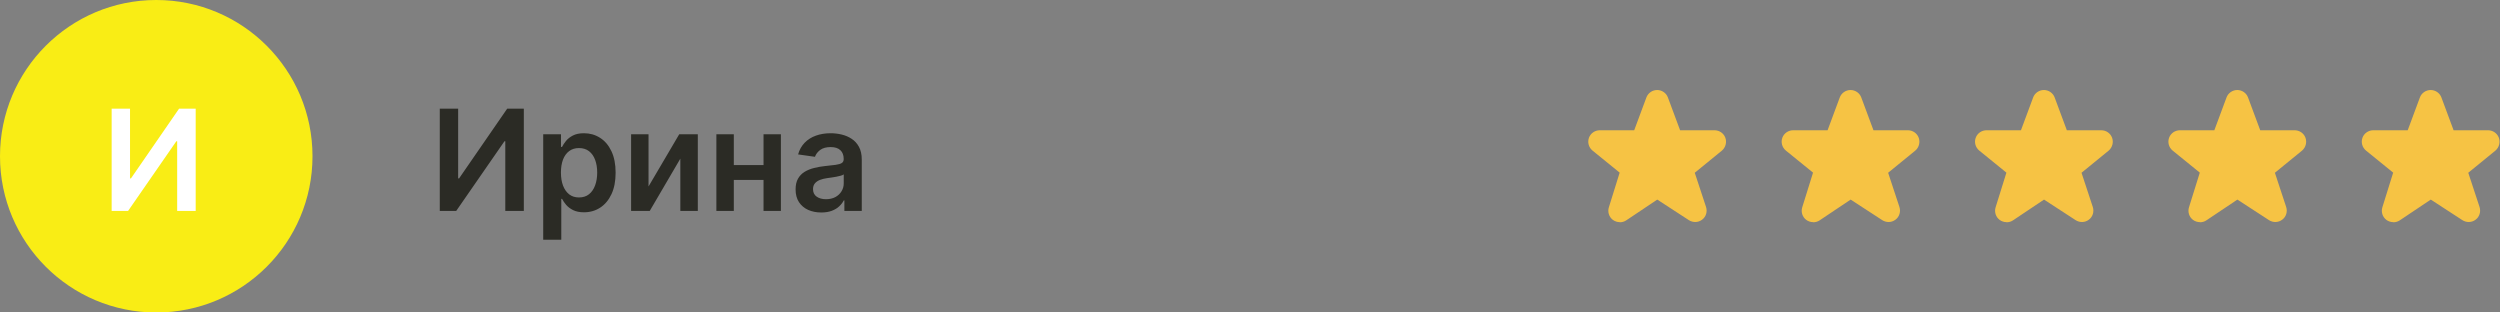 <?xml version="1.0" encoding="UTF-8"?> <svg xmlns="http://www.w3.org/2000/svg" width="320" height="40" viewBox="0 0 320 40" fill="none"><rect x="0" y="0" width="320" height="40" fill="#808080" stroke="none"/><circle cx="20" cy="20" r="20" fill="#F9ED15"></circle><path d="M14.291 13.909H16.643V22.832H16.765L22.921 13.909H25.049V27H22.678V18.083H22.569L16.394 27H14.291V13.909Z" fill="white"></path><path d="M56.291 13.909H58.644V22.832H58.765L64.921 13.909H67.049V27H64.678V18.083H64.569L58.394 27H56.291V13.909ZM69.531 30.682V17.182H71.806V18.805H71.941C72.06 18.567 72.228 18.313 72.445 18.045C72.663 17.772 72.957 17.54 73.328 17.348C73.698 17.152 74.171 17.054 74.747 17.054C75.505 17.054 76.189 17.248 76.799 17.636C77.412 18.019 77.898 18.588 78.256 19.342C78.618 20.092 78.799 21.013 78.799 22.104C78.799 23.182 78.622 24.098 78.269 24.852C77.915 25.607 77.433 26.182 76.824 26.578C76.215 26.974 75.524 27.173 74.753 27.173C74.191 27.173 73.724 27.079 73.353 26.891C72.982 26.704 72.684 26.478 72.458 26.214C72.237 25.945 72.064 25.692 71.941 25.453H71.845V30.682H69.531ZM71.8 22.091C71.8 22.726 71.889 23.282 72.068 23.759C72.252 24.236 72.514 24.609 72.855 24.878C73.2 25.142 73.617 25.274 74.107 25.274C74.619 25.274 75.047 25.138 75.392 24.865C75.737 24.588 75.997 24.211 76.172 23.734C76.351 23.252 76.441 22.704 76.441 22.091C76.441 21.482 76.353 20.94 76.178 20.467C76.004 19.994 75.744 19.624 75.399 19.355C75.053 19.087 74.623 18.952 74.107 18.952C73.613 18.952 73.193 19.082 72.848 19.342C72.503 19.602 72.241 19.967 72.062 20.435C71.887 20.904 71.8 21.456 71.8 22.091ZM83.011 23.868L86.943 17.182H89.32V27H87.083V20.308L83.165 27H80.781V17.182H83.011V23.868ZM98.44 21.132V23.03H93.212V21.132H98.44ZM93.928 17.182V27H91.697V17.182H93.928ZM99.955 17.182V27H97.731V17.182H99.955ZM105.122 27.198C104.499 27.198 103.939 27.087 103.441 26.866C102.946 26.64 102.554 26.308 102.264 25.869C101.979 25.43 101.836 24.889 101.836 24.245C101.836 23.691 101.938 23.233 102.143 22.871C102.347 22.509 102.627 22.219 102.98 22.001C103.334 21.784 103.732 21.62 104.176 21.509C104.623 21.394 105.085 21.311 105.563 21.26C106.138 21.2 106.605 21.147 106.963 21.1C107.32 21.049 107.58 20.972 107.742 20.87C107.909 20.764 107.992 20.599 107.992 20.378V20.34C107.992 19.858 107.849 19.485 107.563 19.221C107.278 18.957 106.867 18.825 106.33 18.825C105.763 18.825 105.313 18.948 104.981 19.195C104.653 19.442 104.431 19.734 104.316 20.071L102.156 19.764C102.326 19.168 102.607 18.669 102.999 18.268C103.392 17.864 103.871 17.561 104.438 17.361C105.004 17.156 105.631 17.054 106.317 17.054C106.79 17.054 107.261 17.109 107.73 17.22C108.198 17.331 108.627 17.514 109.014 17.77C109.402 18.021 109.713 18.364 109.948 18.799C110.186 19.234 110.306 19.777 110.306 20.429V27H108.081V25.651H108.004C107.864 25.924 107.666 26.18 107.41 26.418C107.159 26.653 106.841 26.842 106.458 26.987C106.078 27.128 105.633 27.198 105.122 27.198ZM105.722 25.498C106.187 25.498 106.59 25.406 106.931 25.223C107.271 25.035 107.534 24.788 107.717 24.482C107.904 24.175 107.998 23.84 107.998 23.478V22.321C107.926 22.381 107.802 22.436 107.627 22.487C107.457 22.538 107.265 22.583 107.052 22.621C106.839 22.66 106.628 22.694 106.419 22.724C106.21 22.754 106.029 22.779 105.876 22.8C105.531 22.847 105.222 22.924 104.949 23.03C104.676 23.137 104.461 23.286 104.303 23.478C104.146 23.666 104.067 23.908 104.067 24.207C104.067 24.633 104.222 24.954 104.534 25.172C104.845 25.389 105.241 25.498 105.722 25.498Z" fill="#2B2B25"></path><g clip-path="url(#clip0_307_991)"><path d="M207.333 28.435C207.028 28.435 206.707 28.339 206.45 28.146C205.953 27.777 205.744 27.119 205.937 26.526L207.317 22.097L203.819 19.256C203.353 18.855 203.177 18.213 203.385 17.636C203.594 17.058 204.156 16.673 204.765 16.673H209.178L210.735 12.484C210.944 11.907 211.505 11.521 212.115 11.521C212.725 11.521 213.286 11.907 213.495 12.484L215.052 16.673H219.465C220.074 16.673 220.636 17.058 220.845 17.636C221.053 18.213 220.877 18.871 220.411 19.272L216.929 22.113L218.373 26.494C218.566 27.087 218.373 27.745 217.876 28.114C217.379 28.499 216.705 28.515 216.175 28.178L212.131 25.547L208.151 28.211C207.911 28.371 207.622 28.451 207.333 28.451V28.435Z" fill="#F6C344"></path></g><g clip-path="url(#clip1_307_991)"><path d="M232.085 28.435C231.78 28.435 231.459 28.339 231.203 28.146C230.705 27.777 230.496 27.119 230.689 26.526L232.069 22.097L228.571 19.256C228.105 18.855 227.929 18.213 228.138 17.636C228.346 17.058 228.908 16.673 229.518 16.673H233.931L235.487 12.484C235.696 11.907 236.257 11.521 236.867 11.521C237.477 11.521 238.039 11.907 238.247 12.484L239.804 16.673H244.217C244.827 16.673 245.388 17.058 245.597 17.636C245.806 18.213 245.629 18.871 245.164 19.272L241.681 22.113L243.126 26.494C243.318 27.087 243.126 27.745 242.628 28.114C242.131 28.499 241.457 28.515 240.927 28.178L236.883 25.547L232.904 28.211C232.663 28.371 232.374 28.451 232.085 28.451V28.435Z" fill="#F6C344"></path></g><g clip-path="url(#clip2_307_991)"><path d="M256.837 28.435C256.532 28.435 256.212 28.339 255.955 28.146C255.457 27.777 255.249 27.119 255.441 26.526L256.821 22.097L253.323 19.256C252.858 18.855 252.681 18.213 252.89 17.636C253.098 17.058 253.66 16.673 254.27 16.673H258.683L260.239 12.484C260.448 11.907 261.01 11.521 261.619 11.521C262.229 11.521 262.791 11.907 262.999 12.484L264.556 16.673H268.969C269.579 16.673 270.14 17.058 270.349 17.636C270.558 18.213 270.381 18.871 269.916 19.272L266.434 22.113L267.878 26.494C268.07 27.087 267.878 27.745 267.38 28.114C266.883 28.499 266.209 28.515 265.679 28.178L261.635 25.547L257.656 28.211C257.415 28.371 257.126 28.451 256.837 28.451V28.435Z" fill="#F6C344"></path></g><g clip-path="url(#clip3_307_991)"><path d="M281.59 28.435C281.285 28.435 280.964 28.339 280.707 28.146C280.209 27.777 280.001 27.119 280.193 26.526L281.574 22.097L278.075 19.256C277.61 18.855 277.433 18.213 277.642 17.636C277.851 17.058 278.412 16.673 279.022 16.673H283.435L284.992 12.484C285.2 11.907 285.762 11.521 286.372 11.521C286.981 11.521 287.543 11.907 287.752 12.484L289.308 16.673H293.721C294.331 16.673 294.893 17.058 295.101 17.636C295.31 18.213 295.133 18.871 294.668 19.272L291.186 22.113L292.63 26.494C292.823 27.087 292.63 27.745 292.133 28.114C291.635 28.499 290.961 28.515 290.432 28.178L286.388 25.547L282.408 28.211C282.167 28.371 281.878 28.451 281.59 28.451V28.435Z" fill="#F6C344"></path></g><g clip-path="url(#clip4_307_991)"><path d="M306.342 28.435C306.037 28.435 305.716 28.339 305.459 28.146C304.962 27.777 304.753 27.119 304.946 26.526L306.326 22.097L302.827 19.256C302.362 18.855 302.186 18.213 302.394 17.636C302.603 17.058 303.164 16.673 303.774 16.673H308.187L309.744 12.484C309.952 11.907 310.514 11.521 311.124 11.521C311.734 11.521 312.295 11.907 312.504 12.484L314.06 16.673H318.473C319.083 16.673 319.645 17.058 319.853 17.636C320.062 18.213 319.886 18.871 319.42 19.272L315.938 22.113L317.382 26.494C317.575 27.087 317.382 27.745 316.885 28.114C316.387 28.499 315.713 28.515 315.184 28.178L311.14 25.547L307.16 28.211C306.919 28.371 306.631 28.451 306.342 28.451V28.435Z" fill="#F6C344"></path></g><defs><clipPath id="clip0_307_991"><rect width="17.752" height="17" fill="white" transform="translate(203.239 11.5)"></rect></clipPath><clipPath id="clip1_307_991"><rect width="17.752" height="17" fill="white" transform="translate(227.991 11.5)"></rect></clipPath><clipPath id="clip2_307_991"><rect width="17.752" height="17" fill="white" transform="translate(252.743 11.5)"></rect></clipPath><clipPath id="clip3_307_991"><rect width="17.752" height="17" fill="white" transform="translate(277.496 11.5)"></rect></clipPath><clipPath id="clip4_307_991"><rect width="17.752" height="17" fill="white" transform="translate(302.248 11.5)"></rect></clipPath></defs></svg> 